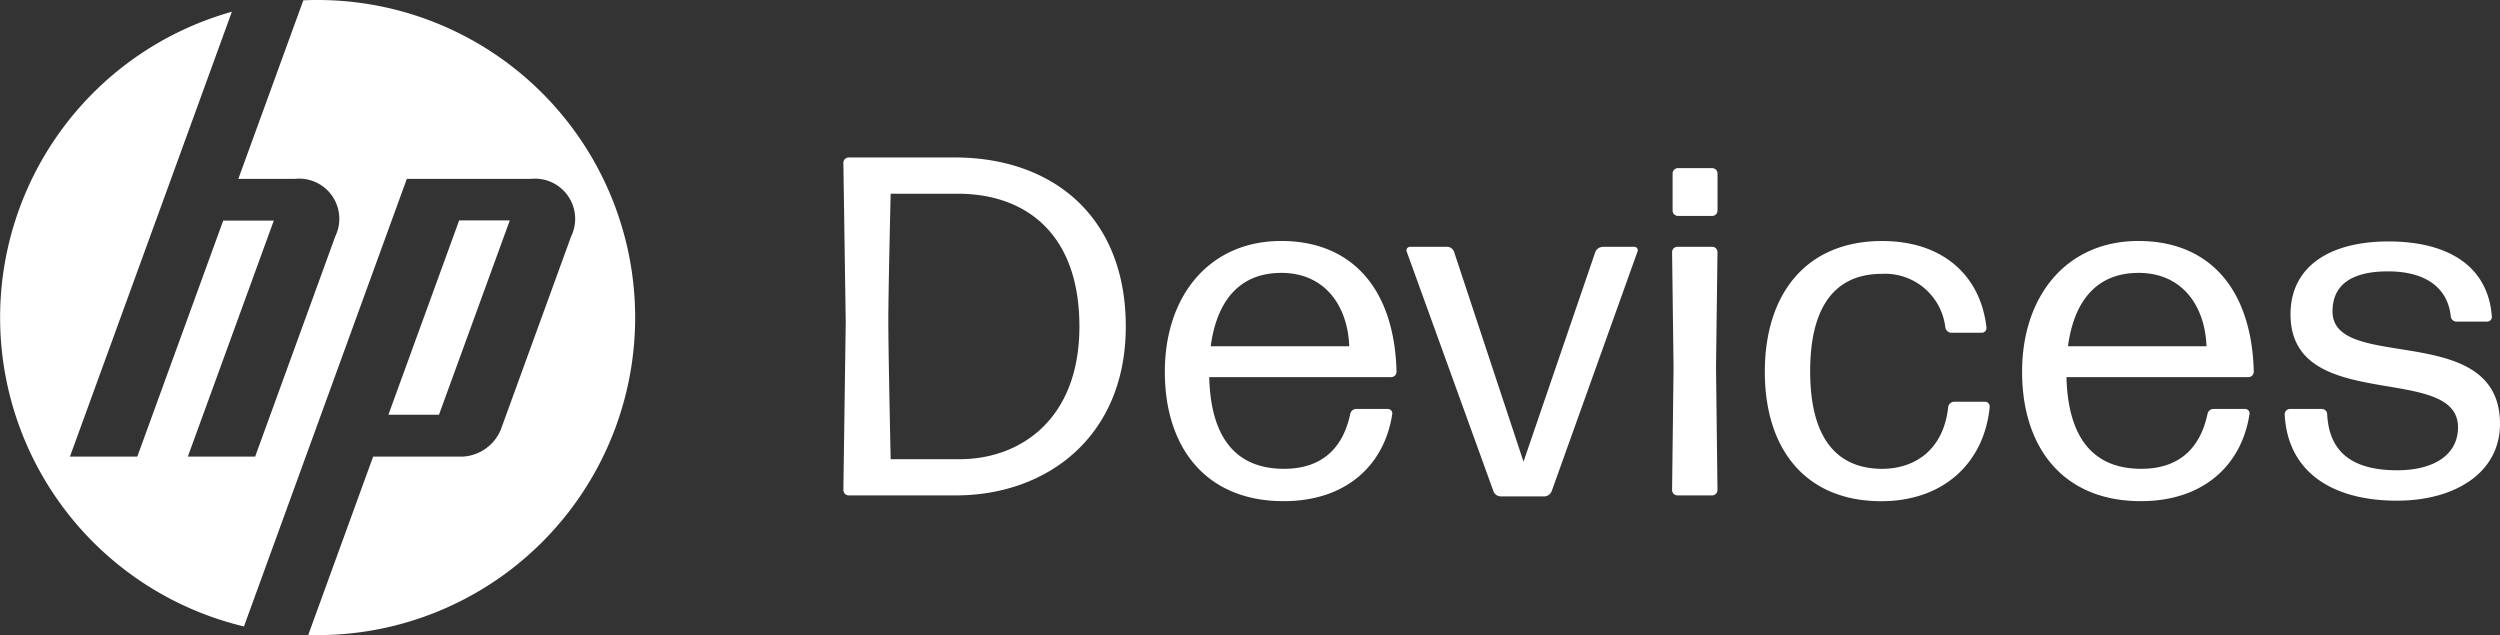<svg viewBox="0 0 213.069 54.129" height="54.129" width="213.069" xmlns="http://www.w3.org/2000/svg">
  <rect x="0" y="0" width="213.069" height="54.129" fill="#333333" stroke="none"/>
  <g transform="translate(0.001)" data-name="Layer 1" id="Layer_1">
    <g transform="translate(-0.001)" data-name="Group 519" id="Group_519">
      <g transform="translate(71.879 13.421)" id="Devices">
        <g data-name="Group 518" id="Group_518">
          <path fill="#fff" transform="translate(-235.92 -44.05)" d="M236.374,72.851a.459.459,0,0,1-.454-.454l.2-14.317-.2-13.576a.457.457,0,0,1,.454-.454h9.052c8.269,0,14.563,4.978,14.563,14.4s-6.746,14.4-14.481,14.4h-9.134Zm3.58-3.086h5.883c5.1,0,10.2-3.333,10.2-11.313s-4.649-11.313-10.368-11.313h-5.719c0,.04-.2,8.269-.2,10.862s.2,11.724.2,11.767Z" data-name="Path 82825" id="Path_82825"></path>
          <path fill="#fff" transform="translate(-298.444 -60.3)" d="M344.849,81.737a.371.371,0,0,1,.369.454c-.658,4.278-3.866,7.4-9.256,7.4-6.624,0-10.121-4.567-10.121-11.026s3.784-11.148,9.914-11.148,9.667,4.2,9.832,11.148a.457.457,0,0,1-.454.454H329.624c.125,5.1,2.221,7.815,6.377,7.815,3.086,0,4.978-1.606,5.637-4.649a.529.529,0,0,1,.533-.454h2.675Zm-9.092-11.6c-3.455,0-5.472,2.264-6.005,6.252h11.806C341.433,73.014,339.541,70.135,335.757,70.135Z" data-name="Path 82826" id="Path_82826"></path>
          <path fill="#fff" transform="translate(-345.433 -61.426)" d="M405.783,89.9a.676.676,0,0,1-.618.411h-3.7a.676.676,0,0,1-.618-.411l-7.4-20.447a.3.3,0,0,1,.289-.411H396.9a.619.619,0,0,1,.576.411l5.923,17.9,6.13-17.9a.72.72,0,0,1,.618-.411h2.675a.291.291,0,0,1,.289.411L405.789,89.9Z" data-name="Path 82827" id="Path_82827"></path>
          <path fill="#fff" transform="translate(-397.117 -46.122)" d="M468.2,74.923a.459.459,0,0,1-.454-.454l.125-10.45-.125-9.832a.459.459,0,0,1,.454-.454h2.961a.459.459,0,0,1,.454.454l-.125,9.792.125,10.49a.457.457,0,0,1-.454.454Zm.043-23.82a.456.456,0,0,1-.454-.451V47.484a.459.459,0,0,1,.454-.454h2.922a.457.457,0,0,1,.454.454v3.169a.454.454,0,0,1-.454.451Z" data-name="Path 82828" id="Path_82828"></path>
          <path fill="#fff" transform="translate(-415.147 -60.3)" d="M503.594,89.594c-6.377,0-9.914-4.36-9.914-11.026s3.537-11.148,10-11.148c5.183,0,8.394,2.961,8.887,7.364a.4.4,0,0,1-.411.454H509.6a.532.532,0,0,1-.536-.454,5.172,5.172,0,0,0-5.39-4.567c-4.2,0-6.13,3.044-6.13,8.309s1.935,8.269,6.087,8.312c3.044,0,5.307-1.81,5.676-5.265a.526.526,0,0,1,.494-.454h2.632a.4.4,0,0,1,.411.454c-.454,4.649-3.827,8.022-9.256,8.022Z" data-name="Path 82829" id="Path_82829"></path>
          <path fill="#fff" transform="translate(-465.182 -60.3)" d="M584.649,81.737a.371.371,0,0,1,.369.454c-.658,4.278-3.866,7.4-9.256,7.4-6.624,0-10.121-4.567-10.121-11.026s3.784-11.148,9.914-11.148,9.667,4.2,9.832,11.148a.457.457,0,0,1-.454.454H569.424c.125,5.1,2.221,7.815,6.377,7.815,3.086,0,4.978-1.606,5.637-4.649a.529.529,0,0,1,.533-.454h2.675Zm-9.092-11.6c-3.455,0-5.472,2.264-6.005,6.252h11.806C581.236,73.014,579.341,70.135,575.557,70.135Z" data-name="Path 82830" id="Path_82830"></path>
          <path fill="#fff" transform="translate(-516.261 -60.383)" d="M648.685,89.635c-5.512,0-9.338-2.428-9.585-7.364a.457.457,0,0,1,.454-.454h2.715a.459.459,0,0,1,.454.454c.165,3.291,2.221,4.771,5.966,4.771,3.126,0,5.183-1.316,5.183-3.662,0-5.554-14.274-1.069-14.274-9.628,0-4.074,3.333-6.212,8.351-6.212s8.476,2.057,8.805,6.377a.4.4,0,0,1-.411.454h-2.593a.49.49,0,0,1-.494-.454c-.286-2.593-2.346-3.827-5.347-3.827s-4.732,1.069-4.732,3.415c0,5.265,14.274.7,14.274,9.585,0,4.156-3.827,6.541-8.763,6.541Z" data-name="Path 82831" id="Path_82831"></path>
        </g>
      </g>
      <path fill="#fff" transform="translate(0.001)" d="M27.07,54.129c-.268,0-.542,0-.8-.012l5.53-15.2h7.614a3.734,3.734,0,0,0,3.26-2.282l6-16.483a3.427,3.427,0,0,0-3.437-4.908H34.672L25.812,39.59h0l-5.021,13.8A27.069,27.069,0,0,1,19.761,1L14.578,15.246h0L5.959,38.916H11.7L19.024,18.8h4.311L16.007,38.916h5.737l6.828-18.765a3.425,3.425,0,0,0-3.434-4.908H20.312L25.851.027C26.257.009,26.659,0,27.067,0a27.064,27.064,0,0,1,0,54.129M43.443,18.786H39.132L33.1,35.349h4.311l6.036-16.562Z" data-name="Path 1" id="Path_1"></path>
    </g>
  </g>
</svg>
